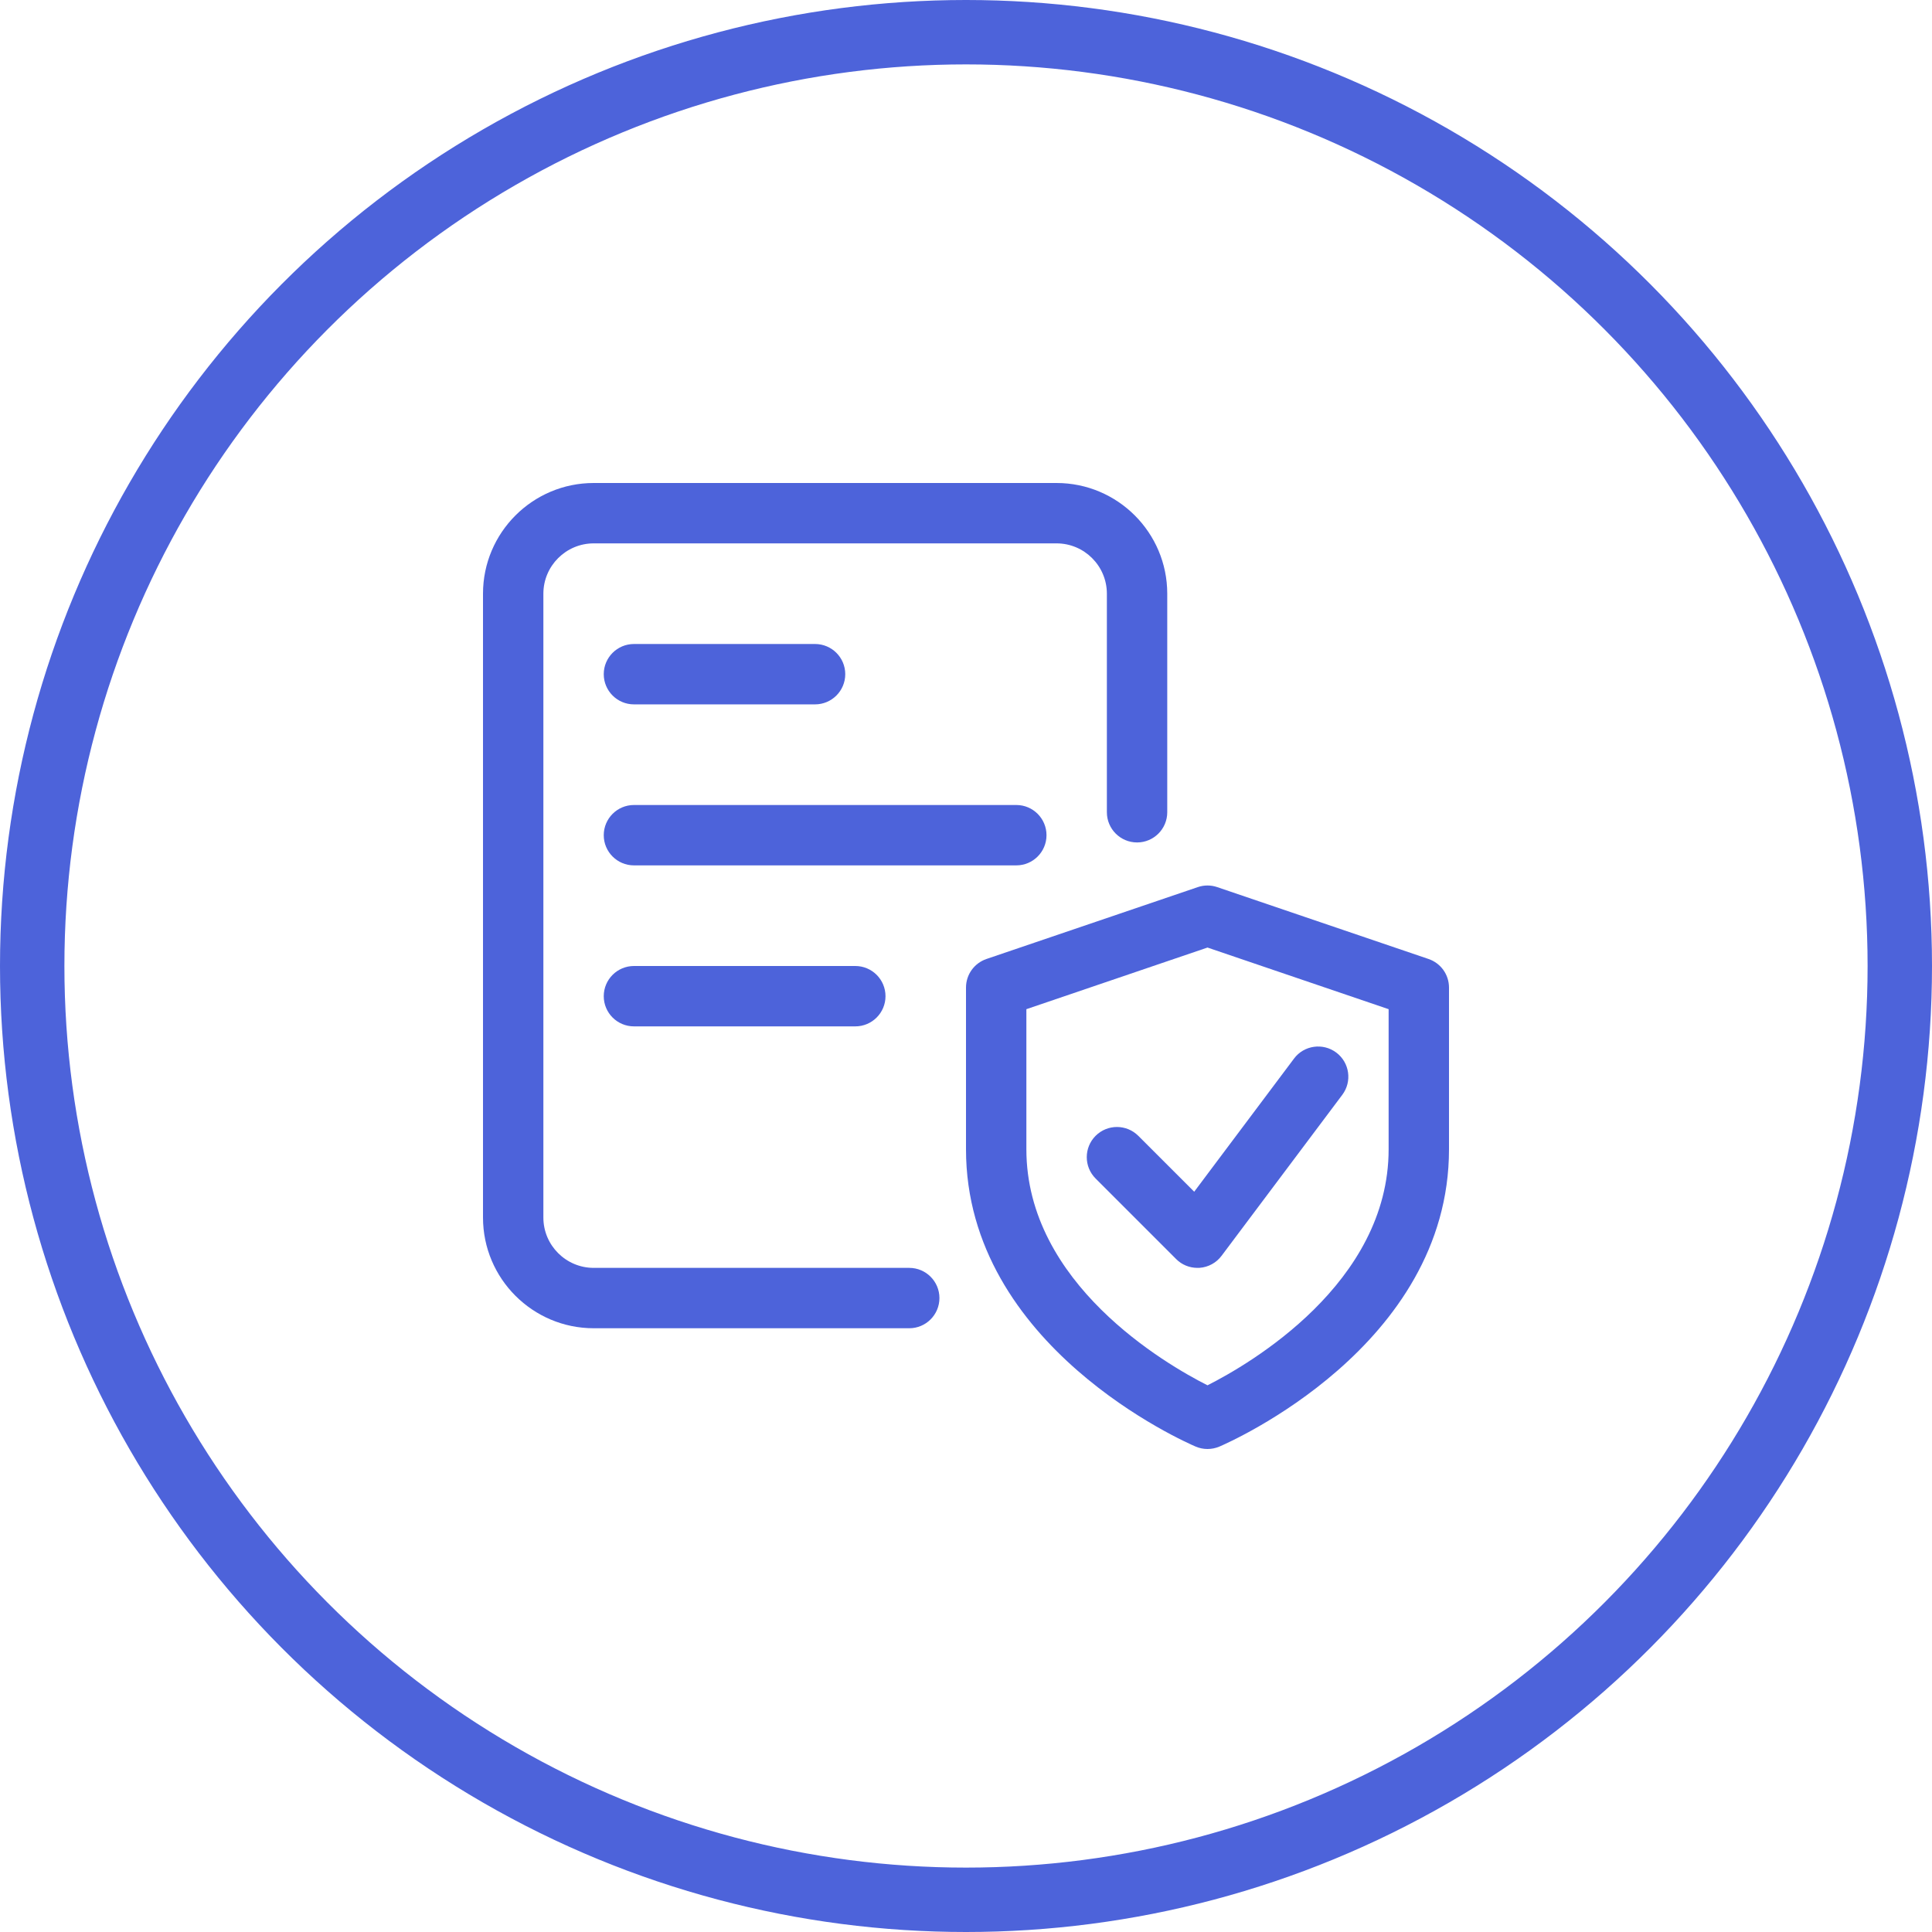 <?xml version="1.0" encoding="UTF-8"?>
<svg xmlns="http://www.w3.org/2000/svg" width="60" height="60" viewBox="0 0 60 60" fill="none">
  <circle cx="30" cy="30" r="29" stroke="#4D63DA" stroke-width="2"></circle>
  <g clip-path="url(#clip0_1_815)">
    <path d="M37.5 45C37.375 45 37.25 44.975 37.133 44.925C36.843 44.801 30 41.821 30 35.692V30.67C30 30.268 30.255 29.912 30.636 29.782L37.199 27.55C37.394 27.483 37.606 27.483 37.801 27.55L44.364 29.782C44.745 29.912 45 30.268 45 30.67V35.692C45 41.821 38.157 44.801 37.867 44.926C37.75 44.975 37.625 45 37.5 45ZM31.875 31.341V35.691C31.875 39.857 36.195 42.363 37.5 43.022C38.805 42.363 43.125 39.857 43.125 35.691V31.341L37.5 29.427L31.875 31.341Z" fill="#4D63DA"></path>
    <path d="M37.188 39.375C36.94 39.375 36.7 39.278 36.525 39.1L34.025 36.6C33.659 36.234 33.659 35.64 34.025 35.274C34.391 34.908 34.984 34.908 35.351 35.274L37.087 37.01L40.187 32.875C40.495 32.462 41.085 32.377 41.5 32.689C41.913 32.999 41.997 33.587 41.686 34.001L37.936 39.001C37.774 39.218 37.525 39.354 37.252 39.374C37.231 39.374 37.209 39.375 37.187 39.375H37.188Z" fill="#4D63DA"></path>
    <path d="M28.238 41.25H18.438C16.542 41.25 15 39.709 15 37.812V18.438C15 16.541 16.541 15 18.438 15H32.812C34.709 15 36.25 16.541 36.25 18.438V25.225C36.25 25.743 35.83 26.163 35.313 26.163C34.795 26.163 34.375 25.743 34.375 25.225V18.438C34.375 17.576 33.674 16.875 32.812 16.875H18.438C17.576 16.875 16.875 17.576 16.875 18.438V37.812C16.875 38.674 17.576 39.375 18.438 39.375H28.238C28.755 39.375 29.175 39.795 29.175 40.312C29.175 40.83 28.755 41.25 28.238 41.25Z" fill="#4D63DA"></path>
    <path d="M31.563 26.875H19.688C19.17 26.875 18.75 26.455 18.75 25.938C18.75 25.42 19.17 25 19.688 25H31.563C32.08 25 32.5 25.42 32.5 25.938C32.5 26.455 32.08 26.875 31.563 26.875Z" fill="#4D63DA"></path>
    <path d="M26.562 31.875H19.688C19.17 31.875 18.75 31.455 18.75 30.938C18.75 30.42 19.17 30 19.688 30H26.562C27.08 30 27.5 30.42 27.5 30.938C27.5 31.455 27.08 31.875 26.562 31.875Z" fill="#4D63DA"></path>
    <path d="M25.312 21.875H19.688C19.17 21.875 18.75 21.455 18.75 20.937C18.75 20.42 19.17 20 19.688 20H25.312C25.83 20 26.25 20.42 26.25 20.937C26.25 21.455 25.83 21.875 25.312 21.875Z" fill="#4D63DA"></path>
  </g>
  <defs>
    <clipPath id="clip0_1_815">
      <rect width="30" height="30" fill="white" transform="translate(15 15)"></rect>
    </clipPath>
  </defs>
</svg>
